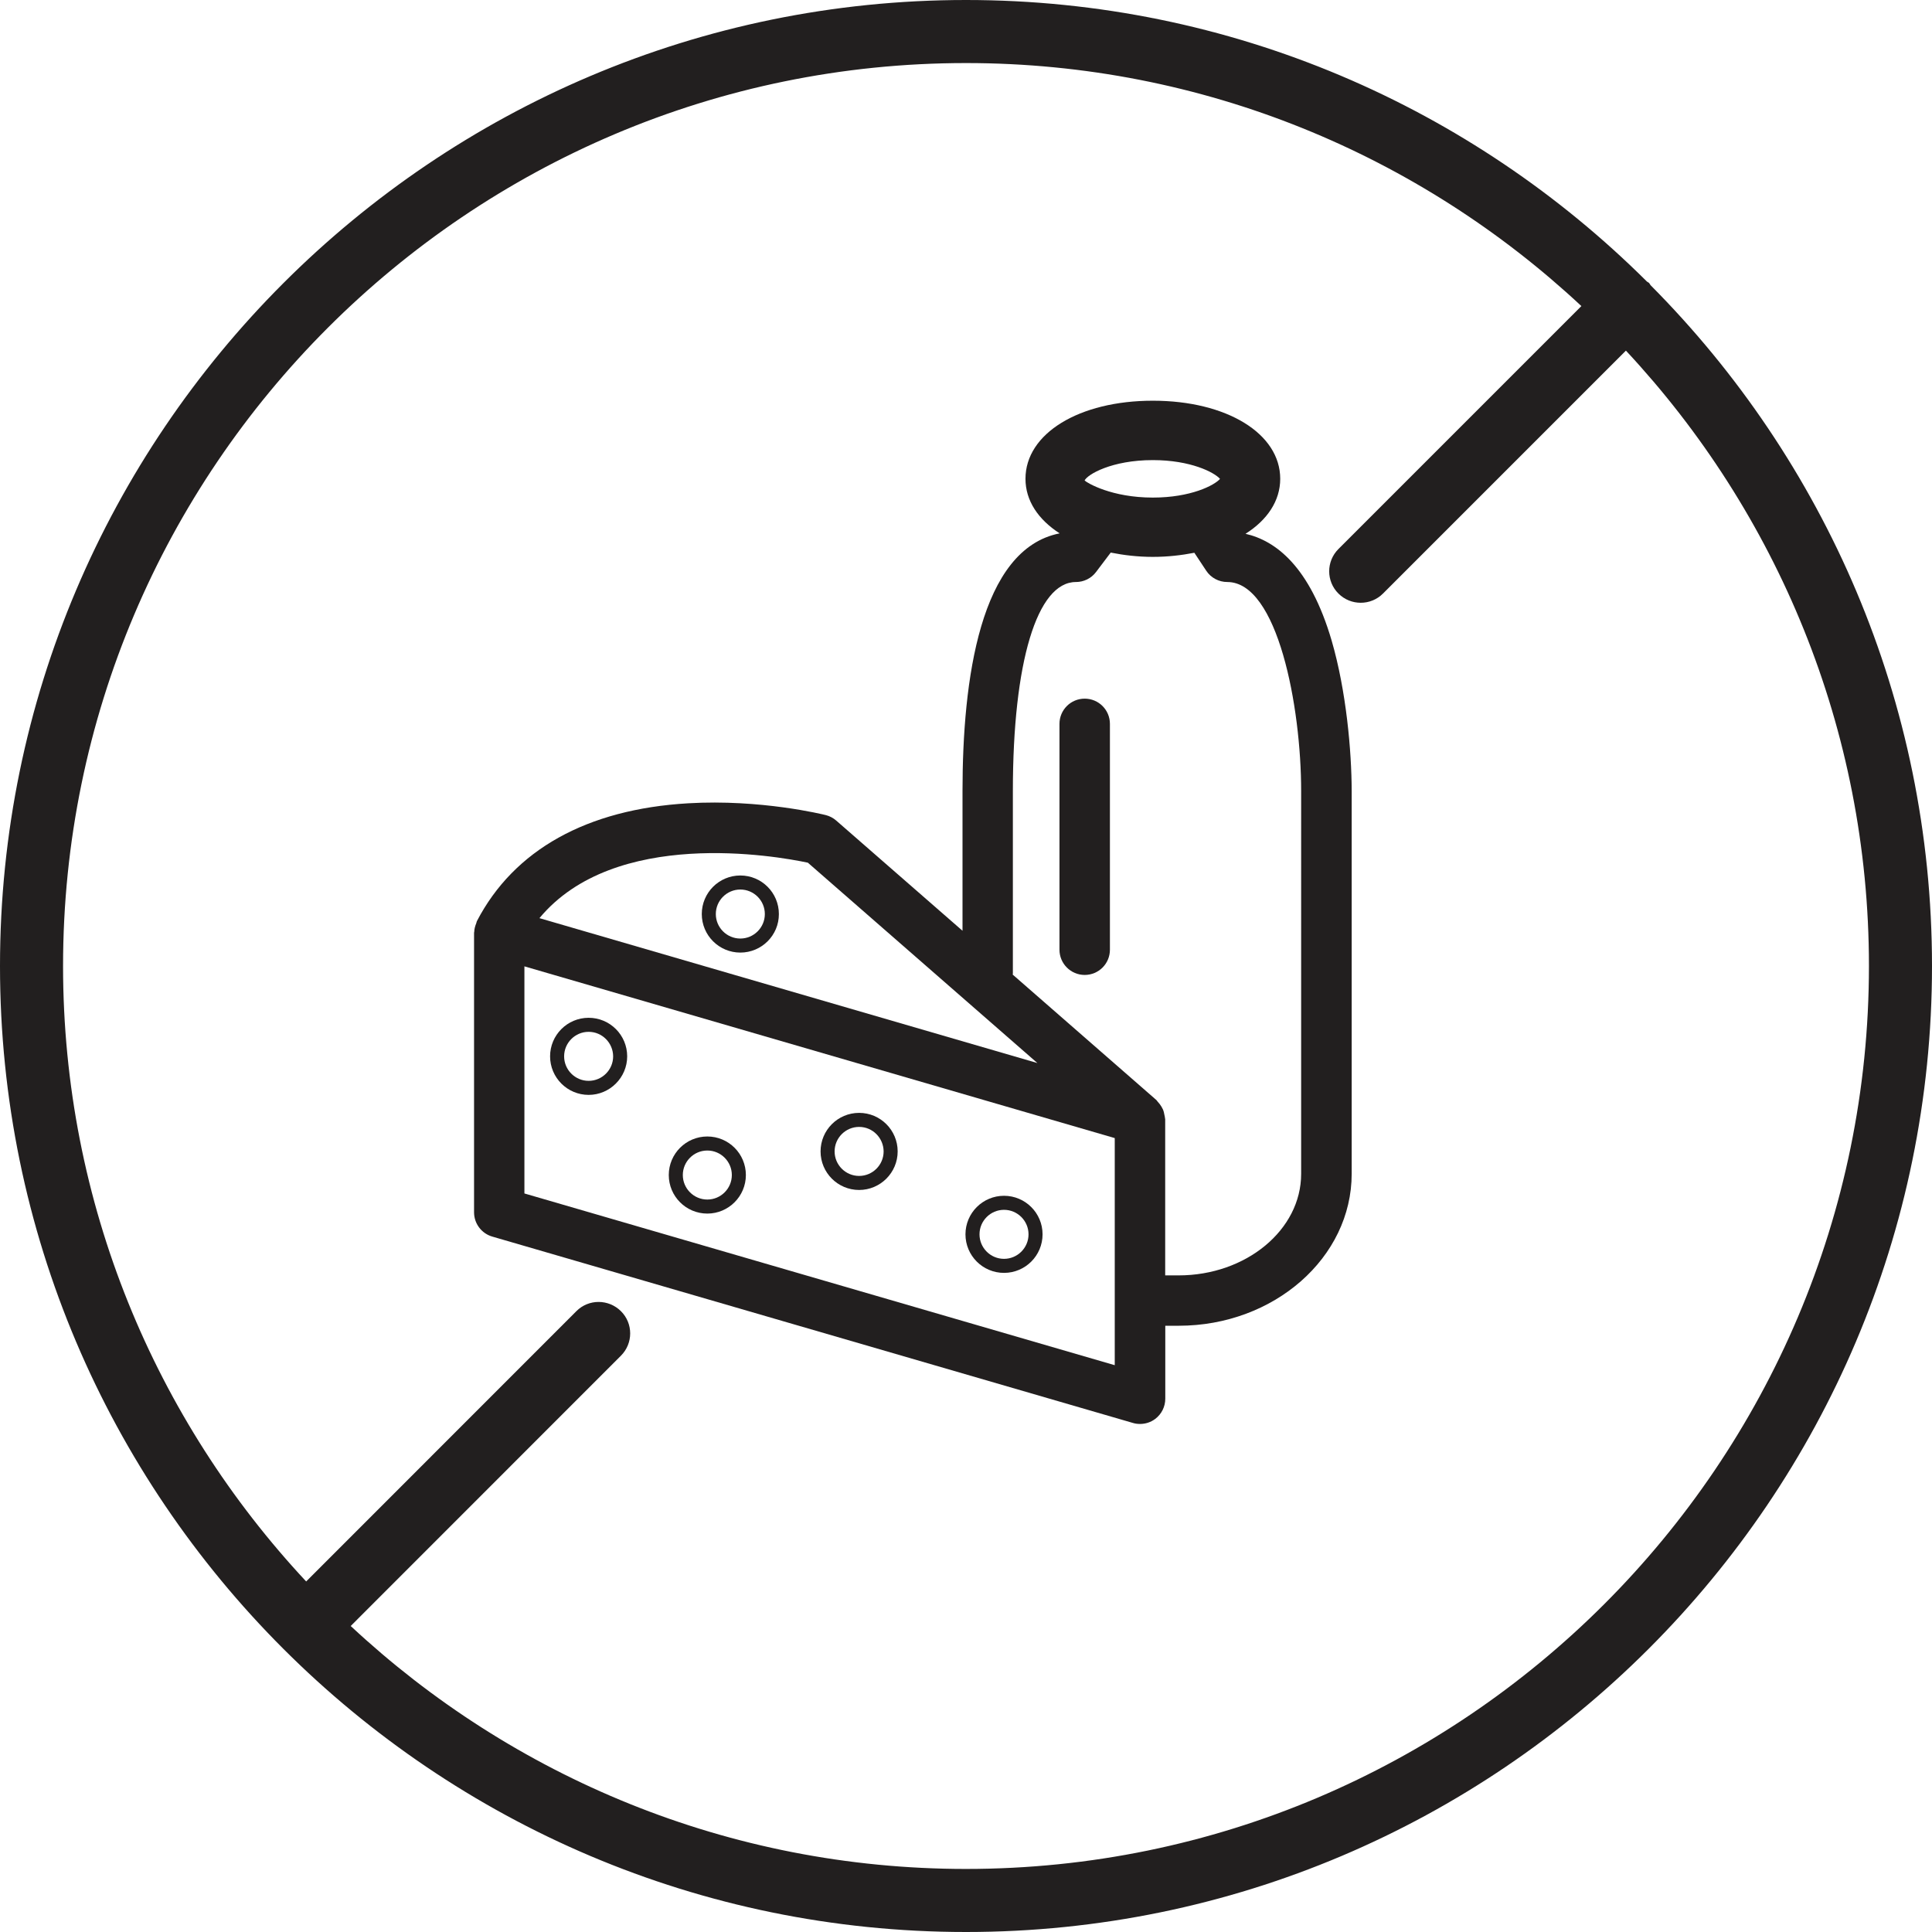 <?xml version="1.0" encoding="utf-8"?>
<!-- Generator: Adobe Illustrator 24.2.1, SVG Export Plug-In . SVG Version: 6.00 Build 0)  -->
<svg version="1.1" id="Layer_1" xmlns="http://www.w3.org/2000/svg" xmlns:xlink="http://www.w3.org/1999/xlink" x="0px" y="0px"
	 viewBox="0 0 216 216" style="enable-background:new 0 0 216 216;" xml:space="preserve">
<style type="text/css">
	.st0{fill:#221F1F;}
</style>
<g id="XMLID_93_">
	<path id="XMLID_101_" class="st0" d="M184.53,31.88c-0.06-0.08-0.09-0.17-0.16-0.24c-0.07-0.07-0.17-0.1-0.24-0.16
		C164.59,12.03,137.67,0,108,0C48.45,0,0,48.45,0,108s48.45,108,108,108s108-48.45,108-108C216,78.33,203.97,51.42,184.53,31.88z
		 M108,208.95c-26.56,0-50.75-10.33-68.79-27.16l30.21-30.22c1.38-1.38,1.38-3.61,0-4.98s-3.61-1.38-4.98,0l-30.21,30.22
		C17.38,158.76,7.05,134.57,7.05,108C7.05,52.33,52.33,7.05,108,7.05c26.57,0,50.76,10.33,68.8,27.17l-27.16,27.16
		c-1.38,1.38-1.38,3.61,0,4.98c0.69,0.69,1.59,1.03,2.49,1.03c0.9,0,1.8-0.34,2.49-1.03l27.16-27.16
		c16.83,18.04,27.17,42.23,27.17,68.8C208.95,163.67,163.67,208.95,108,208.95z"/>
	<g id="XMLID_883_">
		<g id="XMLID_94_">
			<g id="XMLID_872_">
				<path id="XMLID_871_" class="st0" d="M118.45,106.18V80.93c0-1.56,1.26-2.82,2.82-2.82s2.82,1.26,2.82,2.82v25.25
					c0,1.56-1.26,2.82-2.82,2.82S118.45,107.73,118.45,106.18z"/>
			</g>
			<path id="XMLID_95_" class="st0" d="M148.88,71.62c-2.44-8.32-6.28-11.18-9.63-11.94c2.43-1.54,3.88-3.68,3.88-6.15
				c0-5.06-5.99-8.73-14.24-8.73c-8.25,0-14.24,3.67-14.24,8.73c0,2.45,1.43,4.56,3.82,6.1c-8.91,1.75-10.86,16.39-10.86,28.81
				v15.62L93.49,91.74c-0.33-0.29-0.73-0.5-1.16-0.61c-0.29-0.07-7.25-1.8-15.41-1.32c-11.3,0.66-19.46,5.21-23.6,13.17
				c0,0.01,0,0.02-0.01,0.02c-0.03,0.06-0.03,0.14-0.06,0.21c-0.13,0.32-0.22,0.64-0.23,0.97c0,0.04-0.02,0.06-0.02,0.1v31.26
				c0,1.25,0.83,2.36,2.03,2.71l71.64,20.84c0.26,0.08,0.52,0.11,0.79,0.11c0.6,0,1.2-0.19,1.69-0.56c0.71-0.53,1.13-1.37,1.13-2.26
				v-8.16h1.5c10.66,0,19.34-7.62,19.34-16.99v-42.8C151.11,84,150.52,77.25,148.88,71.62z M128.89,51.44c4.23,0,6.87,1.37,7.51,2.1
				c-0.64,0.73-3.28,2.09-7.51,2.09c-4.61,0-7.33-1.63-7.63-1.91C121.56,53.06,124.27,51.44,128.89,51.44z M90.32,96.45l25.66,22.4
				l-55.67-16.2C68.72,92.51,86.73,95.69,90.32,96.45z M124.63,152.63l-66-19.2v-25.39l66,19.2V152.63z M145.47,131.24
				c0,6.26-6.15,11.35-13.7,11.35h-1.5v-17.47c0-0.04-0.02-0.07-0.02-0.1c0-0.12-0.04-0.23-0.06-0.34
				c-0.04-0.22-0.08-0.43-0.17-0.64c-0.05-0.11-0.11-0.21-0.17-0.32c-0.12-0.2-0.26-0.38-0.42-0.55c-0.05-0.05-0.08-0.12-0.13-0.17
				l-16.08-14.04c0-0.04,0.02-0.08,0.02-0.12v-20.4c0-14.41,2.7-23.37,7.05-23.37c0.88,0,1.72-0.41,2.25-1.12l1.64-2.17
				c1.46,0.29,3.02,0.48,4.71,0.48c1.66,0,3.19-0.18,4.64-0.46l1.33,2.01c0.52,0.79,1.41,1.26,2.35,1.26
				c5.64,0,8.26,13.94,8.26,23.37V131.24z"/>
		</g>
		<g id="XMLID_874_">
			<path id="XMLID_873_" class="st0" d="M65.81,122.41c-2.38,0-4.31-1.93-4.31-4.31c0-2.38,1.93-4.31,4.31-4.31
				c2.38,0,4.31,1.93,4.31,4.31C70.12,120.47,68.18,122.41,65.81,122.41z M65.81,115.36c-1.51,0-2.74,1.23-2.74,2.74
				c0,1.51,1.23,2.74,2.74,2.74s2.74-1.23,2.74-2.74C68.54,116.59,67.32,115.36,65.81,115.36z"/>
		</g>
		<g id="XMLID_876_">
			<path id="XMLID_875_" class="st0" d="M79.08,135.68c-2.38,0-4.31-1.93-4.31-4.31s1.93-4.31,4.31-4.31c2.38,0,4.31,1.93,4.31,4.31
				S81.45,135.68,79.08,135.68z M79.08,128.63c-1.51,0-2.74,1.23-2.74,2.74s1.23,2.74,2.74,2.74c1.51,0,2.74-1.23,2.74-2.74
				S80.59,128.63,79.08,128.63z"/>
		</g>
		<g id="XMLID_878_">
			<path id="XMLID_877_" class="st0" d="M96.05,133.04c-2.38,0-4.31-1.93-4.31-4.31c0-2.38,1.93-4.31,4.31-4.31
				c2.38,0,4.31,1.93,4.31,4.31C100.36,131.11,98.42,133.04,96.05,133.04z M96.05,125.99c-1.51,0-2.74,1.23-2.74,2.74
				c0,1.51,1.23,2.74,2.74,2.74c1.51,0,2.74-1.23,2.74-2.74C98.78,127.22,97.56,125.99,96.05,125.99z"/>
		</g>
		<g id="XMLID_880_">
			<path id="XMLID_879_" class="st0" d="M112.25,142.31c-2.38,0-4.31-1.93-4.31-4.31c0-2.38,1.93-4.31,4.31-4.31
				c2.38,0,4.31,1.93,4.31,4.31C116.56,140.38,114.63,142.31,112.25,142.31z M112.25,135.26c-1.51,0-2.74,1.23-2.74,2.74
				c0,1.51,1.23,2.74,2.74,2.74c1.51,0,2.74-1.23,2.74-2.74C114.99,136.49,113.76,135.26,112.25,135.26z"/>
		</g>
		<g id="XMLID_882_">
			<path id="XMLID_881_" class="st0" d="M82.77,106.5c-2.38,0-4.31-1.93-4.31-4.31c0-2.38,1.93-4.31,4.31-4.31
				c2.38,0,4.31,1.93,4.31,4.31C87.09,104.57,85.15,106.5,82.77,106.5z M82.77,99.45c-1.51,0-2.74,1.23-2.74,2.74
				c0,1.51,1.23,2.74,2.74,2.74c1.51,0,2.74-1.23,2.74-2.74C85.51,100.68,84.28,99.45,82.77,99.45z"/>
		</g>
	</g>
</g>
</svg>
